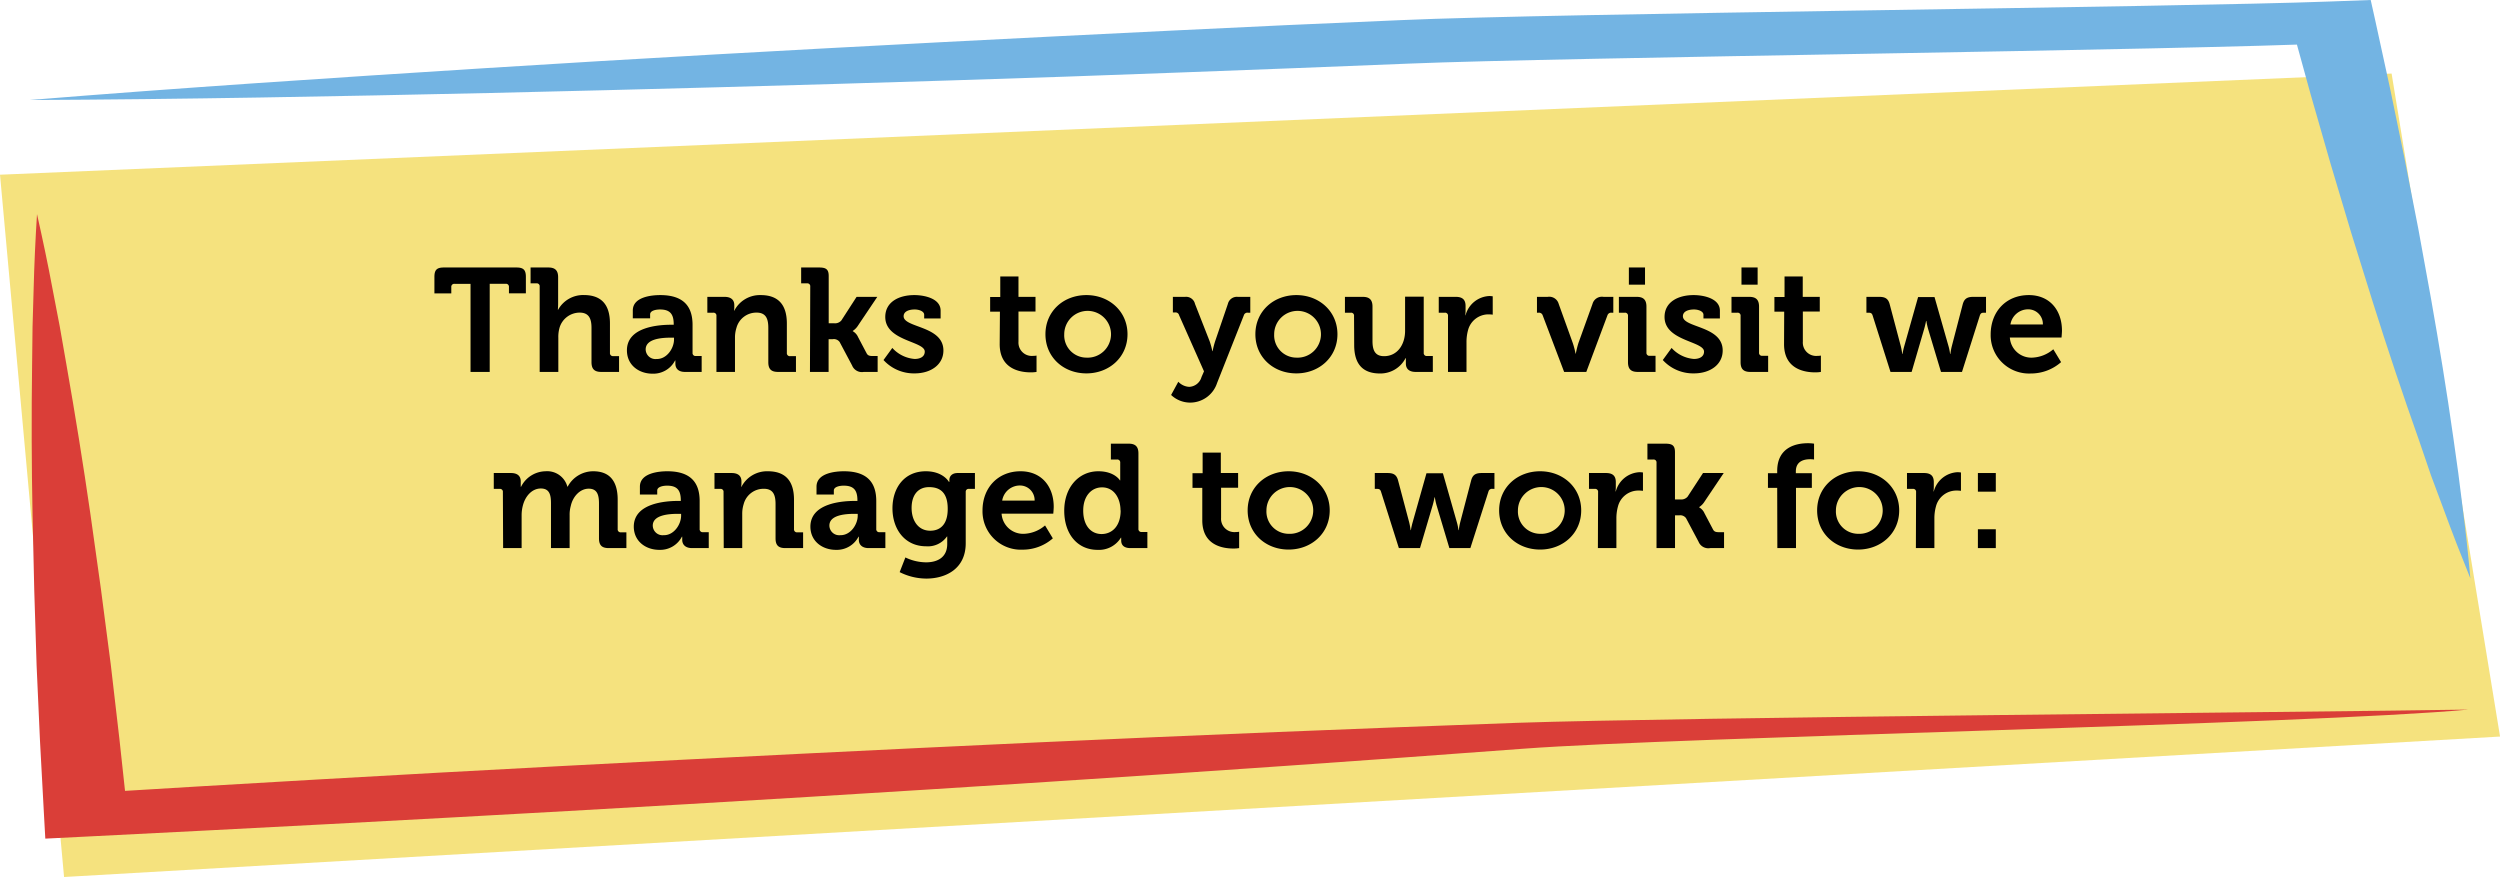 <?xml version="1.0" encoding="UTF-8"?>
<svg xmlns="http://www.w3.org/2000/svg" viewBox="0 0 510.86 179.21">
  <defs>
    <style>.cls-1{fill:#f5e27e;}.cls-2{fill:#da3e38;}.cls-3{fill:#73b4e3;}</style>
  </defs>
  <g id="Capa_2" data-name="Capa 2">
    <g id="Capa_1-2" data-name="Capa 1">
      <polygon class="cls-1" points="0 35.7 13.09 179.21 510.87 150.51 488.71 15.03 0 35.7"></polygon>
      <path class="cls-2" d="M504.4,145c-32.32,3-160.73,5.57-193.16,8s-64.92,4.68-97.43,6.79-65.05,4.09-97.61,5.93-65.15,3.56-97.76,5.19l-9.18.46L9,166.72l-.83-15.36L7.48,136,7,120.64l-.35-15.37Q6.35,89.9,6.56,74.52l.09-7.69.22-7.69C7,54,7.24,48.88,7.56,43.75c1.15,5.1,2.23,10.2,3.18,15.31l1.47,7.65,1.34,7.66q2.7,15.31,4.92,30.64l2.15,15.33,2,15.33L24.4,151l1.66,15.34-9.44-4.19q48.81-3,97.68-5.59t97.83-4.86q49-2.24,98-4C342.85,146.58,471.57,145.53,504.4,145Z"></path>
      <path class="cls-3" d="M6,20.44c31-2.51,62.13-4.55,93.25-6.52s62.28-3.69,93.46-5.32c15.59-.83,31.19-1.57,46.79-2.35s31.2-1.48,46.82-2.14C317.55,2.71,444.8,1.49,476.05.31L484.44,0l.89,4,3.1,14.23,2.94,14.24,2.79,14.24L496.76,61c1.68,9.51,3.23,19,4.58,28.56l1,7.14.9,7.15c.63,4.77,1.13,9.55,1.56,14.33-1.9-4.69-3.73-9.39-5.45-14.09l-2.61-7L494.32,90q-5-14.11-9.45-28.26l-4.41-14.15-4.23-14.16-4.07-14.17L468.25,5.08l9.27,3.72C446.31,10.28,319.11,11.7,287.86,13c-15.61.66-31.25,1.22-46.87,1.82s-31.27,1.13-46.91,1.62Q147.16,17.92,100.15,19C68.81,19.69,37.46,20.3,6,20.44Z"></path>
      <path d="M96.15,58H92.88a.6.6,0,0,0-.66.66v1.29H88.77V56.58c0-1.41.48-1.92,1.92-1.92h14.85c1.44,0,1.92.51,1.92,1.92v3.36H104V58.65a.6.6,0,0,0-.66-.66h-3.27V76H96.15Z"></path>
      <path d="M110.28,58.56a.59.59,0,0,0-.66-.66h-1.2V54.66h3.63c1.41,0,2,.63,2,2V62c0,.75-.06,1.29-.06,1.29h.06a5.84,5.84,0,0,1,5.25-3c3.42,0,5.34,1.77,5.34,5.82v6a.6.6,0,0,0,.66.66h1.2V76h-3.63c-1.41,0-2-.6-2-2v-7c0-1.86-.51-3.12-2.43-3.12A4.3,4.3,0,0,0,114.33,67a6.89,6.89,0,0,0-.24,2v7h-3.81Z"></path>
      <path d="M137.19,66.36h.48v-.12c0-2.19-.87-3-2.82-3-.69,0-2,.18-2,1v.81h-3.54V63.45c0-2.85,4-3.15,5.61-3.15,5.1,0,6.6,2.67,6.6,6.09v5.7a.6.6,0,0,0,.66.66h1.2V76h-3.42c-1.41,0-1.95-.78-1.95-1.68,0-.39,0-.66,0-.66h-.06a5,5,0,0,1-4.62,2.7c-2.73,0-5.22-1.71-5.22-4.77C128.1,66.75,134.7,66.36,137.19,66.36Zm-2.94,7c2,0,3.48-2.16,3.48-4V69h-.66c-2,0-5.13.27-5.13,2.4A2,2,0,0,0,134.25,73.35Z"></path>
      <path d="M146.4,64.56a.59.59,0,0,0-.66-.66h-1.2V60.66h3.51c1.35,0,2,.63,2,1.71v.45a4.23,4.23,0,0,1-.06.66h.06a5.88,5.88,0,0,1,5.4-3.18c3.39,0,5.34,1.77,5.34,5.82v6a.6.6,0,0,0,.66.66h1.2V76H159c-1.44,0-2-.6-2-2v-7c0-1.86-.48-3.12-2.4-3.12a4.2,4.2,0,0,0-4.11,3.12,6.46,6.46,0,0,0-.3,2v7H146.4Z"></path>
      <path d="M165.57,58.56a.59.59,0,0,0-.66-.66h-1.2V54.66h3.63c1.41,0,2,.33,2,1.74v9.66h1.14a1.69,1.69,0,0,0,1.44-.57l3.12-4.83h4.23l-3.87,5.76a3.7,3.7,0,0,1-1.14,1.2v.06a2.55,2.55,0,0,1,1.08,1.2l1.74,3.3c.24.45.54.57,1.26.57h1V76h-2.82a2.16,2.16,0,0,1-2.4-1.32l-2.55-4.8a1.46,1.46,0,0,0-1.41-.57h-.84V76h-3.81Z"></path>
      <path d="M182.34,71.1a6.85,6.85,0,0,0,4.56,2.25c1.17,0,2.07-.48,2.07-1.5,0-2.16-8.07-2.13-8.07-7.08,0-3.06,2.76-4.47,5.94-4.47,2.07,0,5.37.69,5.37,3.18v1.59h-3.36v-.75c0-.72-1.08-1.08-1.92-1.08-1.35,0-2.28.48-2.28,1.38,0,2.4,8.13,1.92,8.13,7,0,2.88-2.55,4.68-5.88,4.68a8.39,8.39,0,0,1-6.36-2.73Z"></path>
      <path d="M204.33,63.69h-2v-3h2.07V56.49h3.72v4.17h3.48v3h-3.48v6.18a2.72,2.72,0,0,0,3,2.88,3.5,3.5,0,0,0,.69-.06V76a7,7,0,0,1-1.17.09c-2.13,0-6.36-.63-6.36-5.76Z"></path>
      <path d="M222,60.3c4.68,0,8.4,3.33,8.4,8s-3.72,8-8.4,8-8.37-3.3-8.37-8S217.32,60.3,222,60.3Zm0,12.78a4.78,4.78,0,1,0-4.53-4.77A4.55,4.55,0,0,0,222,73.08Z"></path>
      <path d="M243,79.05a2.73,2.73,0,0,0,2.52-2l.51-1.17-5.1-11.49a.72.72,0,0,0-.81-.54h-.45V60.66h2.52a1.86,1.86,0,0,1,2,1.44l3,7.65a15,15,0,0,1,.54,2h.06a18.53,18.53,0,0,1,.51-2l2.61-7.65a1.89,1.89,0,0,1,2-1.44h2.58V63.9h-.45a.76.76,0,0,0-.87.54L248.7,78.27a5.79,5.79,0,0,1-5.52,4,5.66,5.66,0,0,1-3.87-1.56l1.47-2.7A3.29,3.29,0,0,0,243,79.05Z"></path>
      <path d="M264.9,60.3c4.68,0,8.4,3.33,8.4,8s-3.72,8-8.4,8-8.37-3.3-8.37-8S260.25,60.3,264.9,60.3Zm0,12.78a4.78,4.78,0,1,0-4.53-4.77A4.55,4.55,0,0,0,264.9,73.08Z"></path>
      <path d="M276.69,64.56a.59.59,0,0,0-.66-.66h-1.2V60.66h3.63c1.41,0,2,.63,2,2v7c0,1.86.48,3.12,2.37,3.12,2.76,0,4.29-2.43,4.29-5.16v-7h3.81V72.09a.6.6,0,0,0,.66.66h1.2V76h-3.51c-1.32,0-2-.63-2-1.71v-.42c0-.36,0-.69,0-.69h-.06A5.78,5.78,0,0,1,282,76.32c-3.27,0-5.28-1.65-5.28-5.82Z"></path>
      <path d="M295.89,64.56a.59.59,0,0,0-.66-.66H294V60.66h3.48c1.35,0,2,.57,2,1.86v.9a7,7,0,0,1-.06,1h.06a5.27,5.27,0,0,1,4.86-3.93,4.89,4.89,0,0,1,.69.06v3.75a6.77,6.77,0,0,0-.93-.06A4.31,4.31,0,0,0,300,67.41a9.26,9.26,0,0,0-.33,2.49V76h-3.78Z"></path>
      <path d="M315.24,64.44a.79.79,0,0,0-.84-.54h-.33V60.66h2.19a2,2,0,0,1,2.25,1.44l2.88,8a16.6,16.6,0,0,1,.57,2.19H322a20.18,20.18,0,0,1,.54-2.19l2.88-8a2,2,0,0,1,2.25-1.44h2V63.9h-.36a.79.79,0,0,0-.84.54L324.15,76h-4.53Z"></path>
      <path d="M332.67,64.56a.59.59,0,0,0-.66-.66h-1.2V60.66h3.63c1.41,0,2,.63,2,2v9.39a.6.6,0,0,0,.66.66h1.2V76h-3.63c-1.41,0-2-.6-2-2Zm.18-9.9h3.3v3.51h-3.3Z"></path>
      <path d="M341.58,71.1a6.85,6.85,0,0,0,4.56,2.25c1.17,0,2.07-.48,2.07-1.5,0-2.16-8.07-2.13-8.07-7.08,0-3.06,2.76-4.47,5.94-4.47,2.07,0,5.37.69,5.37,3.18v1.59h-3.36v-.75c0-.72-1.08-1.08-1.92-1.08-1.35,0-2.28.48-2.28,1.38,0,2.4,8.13,1.92,8.13,7,0,2.88-2.55,4.68-5.88,4.68a8.39,8.39,0,0,1-6.36-2.73Z"></path>
      <path d="M355.68,64.56a.59.59,0,0,0-.66-.66h-1.2V60.66h3.63c1.41,0,2,.63,2,2v9.39a.6.6,0,0,0,.66.66h1.2V76h-3.63c-1.41,0-2-.6-2-2Zm.18-9.9h3.3v3.51h-3.3Z"></path>
      <path d="M364.59,63.69h-2v-3h2.07V56.49h3.72v4.17h3.48v3H368.4v6.18a2.72,2.72,0,0,0,3,2.88,3.5,3.5,0,0,0,.69-.06V76a7,7,0,0,1-1.17.09c-2.13,0-6.36-.63-6.36-5.76Z"></path>
      <path d="M382.65,64.44c-.15-.45-.39-.54-.84-.54h-.42V60.66H384c1.26,0,1.86.39,2.16,1.56l2.25,8.49a13.14,13.14,0,0,1,.3,1.62h.06a13.41,13.41,0,0,1,.36-1.62l2.82-10h3.36l2.85,10a10.61,10.61,0,0,1,.33,1.62h.06a13.14,13.14,0,0,1,.3-1.62l2.21-8.49c.31-1.17.91-1.56,2.17-1.56h2.6V63.9h-.41c-.46,0-.67.09-.84.54L400.92,76h-4.29L394,67.23a13.24,13.24,0,0,1-.36-1.65h-.06s-.15.84-.39,1.65L390.63,76h-4.32Z"></path>
      <path d="M414.57,60.3c4.38,0,6.78,3.21,6.78,7.26,0,.45-.09,1.41-.09,1.41H410.7a4.4,4.4,0,0,0,4.59,4.11,7,7,0,0,0,4.29-1.71L421.17,74A9.31,9.31,0,0,1,415,76.32a7.84,7.84,0,0,1-8.22-8C406.8,63.6,410,60.3,414.57,60.3Zm2.88,6a3,3,0,0,0-2.88-3.09,3.67,3.67,0,0,0-3.75,3.09Z"></path>
      <path d="M102.76,100.56a.59.59,0,0,0-.66-.66h-1.2V96.66h3.51c1.35,0,2,.63,2,1.71v.45c0,.33,0,.66,0,.66h.06a5.7,5.7,0,0,1,5-3.18,4.27,4.27,0,0,1,4.47,3.15h.06a5.91,5.91,0,0,1,5.22-3.15c3.18,0,5,1.8,5,5.82v6a.6.6,0,0,0,.66.66H128V112h-3.6c-1.44,0-2-.6-2-2v-7.08c0-1.74-.33-3.06-2.1-3.06s-3.24,1.59-3.66,3.51a6.68,6.68,0,0,0-.24,1.95V112h-3.81v-9.12c0-1.65-.24-3.06-2.07-3.06s-3.21,1.59-3.69,3.54a7.82,7.82,0,0,0-.24,1.92V112h-3.78Z"></path>
      <path d="M138.64,102.36h.48v-.12c0-2.19-.87-3-2.82-3-.69,0-2,.18-2,1v.81h-3.54V99.45c0-2.85,4-3.15,5.61-3.15,5.1,0,6.6,2.67,6.6,6.09v5.7a.6.6,0,0,0,.66.66h1.2V112h-3.42c-1.41,0-2-.78-2-1.68,0-.39,0-.66,0-.66h-.06a5,5,0,0,1-4.62,2.7c-2.73,0-5.22-1.71-5.22-4.77C129.55,102.75,136.15,102.36,138.64,102.36Zm-2.94,7c2,0,3.48-2.16,3.48-4V105h-.66c-2,0-5.13.27-5.13,2.4A2,2,0,0,0,135.7,109.35Z"></path>
      <path d="M147.85,100.56a.59.59,0,0,0-.66-.66H146V96.66h3.51c1.35,0,2,.63,2,1.71v.45a4.23,4.23,0,0,1-.06.66h.06a5.88,5.88,0,0,1,5.4-3.18c3.39,0,5.34,1.77,5.34,5.82v6a.6.6,0,0,0,.66.66h1.2V112h-3.63c-1.44,0-2-.6-2-2v-7c0-1.86-.48-3.12-2.4-3.12a4.2,4.2,0,0,0-4.11,3.12,6.46,6.46,0,0,0-.3,2v7h-3.78Z"></path>
      <path d="M174.73,102.36h.48v-.12c0-2.19-.87-3-2.82-3-.69,0-2,.18-2,1v.81h-3.54V99.45c0-2.85,4-3.15,5.61-3.15,5.1,0,6.6,2.67,6.6,6.09v5.7a.6.6,0,0,0,.66.66h1.2V112h-3.42c-1.41,0-2-.78-2-1.68,0-.39,0-.66,0-.66h-.06a5,5,0,0,1-4.62,2.7c-2.73,0-5.22-1.71-5.22-4.77C165.64,102.75,172.24,102.36,174.73,102.36Zm-2.94,7c2,0,3.48-2.16,3.48-4V105h-.66c-2,0-5.13.27-5.13,2.4A2,2,0,0,0,171.79,109.35Z"></path>
      <path d="M189.19,96.3c3.54,0,4.71,2.16,4.71,2.16H194v-.39c0-.69.48-1.41,1.68-1.41h3.54V99.9H198a.58.58,0,0,0-.66.6V111c0,5.25-4.08,7.23-8.07,7.23a12.19,12.19,0,0,1-5.43-1.32l1.17-3a9.88,9.88,0,0,0,4.23,1c2.31,0,4.32-1,4.32-3.75v-.72c0-.36,0-.81,0-.81h-.06a4.74,4.74,0,0,1-4.26,2c-4.38,0-6.87-3.54-6.87-7.74S184.78,96.3,189.19,96.3Zm4.47,7.65c0-3.48-1.74-4.41-3.81-4.41-2.31,0-3.57,1.68-3.57,4.26s1.35,4.65,3.81,4.65C191.92,108.45,193.66,107.4,193.66,104Z"></path>
      <path d="M208.54,96.3c4.38,0,6.78,3.21,6.78,7.26,0,.45-.09,1.41-.09,1.41H204.67a4.4,4.4,0,0,0,4.59,4.11,7,7,0,0,0,4.29-1.71l1.59,2.64a9.31,9.31,0,0,1-6.15,2.31,7.84,7.84,0,0,1-8.22-8C200.77,99.6,204,96.3,208.54,96.3Zm2.88,6a3,3,0,0,0-2.88-3.09,3.67,3.67,0,0,0-3.75,3.09Z"></path>
      <path d="M224.44,96.3c3.33,0,4.41,1.86,4.41,1.86h.06s0-.39,0-.9v-2.7a.59.59,0,0,0-.66-.66H227V90.66h3.63c1.41,0,2,.63,2,2v15.39a.6.6,0,0,0,.66.66h1.17V112H231c-1.38,0-1.89-.66-1.89-1.56v-.57h-.06a5.26,5.26,0,0,1-4.77,2.49c-4.14,0-6.81-3.27-6.81-8S220.39,96.3,224.44,96.3Zm4.53,8c0-2.37-1.23-4.71-3.78-4.71-2.1,0-3.84,1.71-3.84,4.74s1.53,4.8,3.78,4.8C227.11,109.11,229,107.67,229,104.28Z"></path>
      <path d="M245.68,99.69h-2v-3h2.07V92.49h3.72v4.17H253v3h-3.48v6.18a2.72,2.72,0,0,0,3,2.88,3.5,3.5,0,0,0,.69-.06V112a7,7,0,0,1-1.17.09c-2.13,0-6.36-.63-6.36-5.76Z"></path>
      <path d="M263.32,96.3c4.68,0,8.4,3.33,8.4,8s-3.72,8-8.4,8-8.37-3.3-8.37-8S258.67,96.3,263.32,96.3Zm0,12.78a4.78,4.78,0,1,0-4.53-4.77A4.55,4.55,0,0,0,263.32,109.08Z"></path>
      <path d="M282.19,100.44c-.15-.45-.39-.54-.84-.54h-.42V96.66h2.61c1.26,0,1.86.39,2.16,1.56l2.25,8.49a13.14,13.14,0,0,1,.3,1.62h.06a13.41,13.41,0,0,1,.36-1.62l2.82-10h3.36l2.85,10a10.61,10.61,0,0,1,.33,1.62h.06a13.14,13.14,0,0,1,.3-1.62l2.22-8.49c.3-1.17.9-1.56,2.16-1.56h2.61V99.9H305a.73.73,0,0,0-.84.54L300.46,112h-4.29l-2.61-8.73a13.24,13.24,0,0,1-.36-1.65h-.06s-.15.84-.39,1.65L290.17,112h-4.32Z"></path>
      <path d="M314.71,96.3c4.68,0,8.4,3.33,8.4,8s-3.72,8-8.4,8-8.37-3.3-8.37-8S310.06,96.3,314.71,96.3Zm0,12.78a4.78,4.78,0,1,0-4.53-4.77A4.55,4.55,0,0,0,314.71,109.08Z"></path>
      <path d="M326.56,100.56a.59.59,0,0,0-.66-.66h-1.2V96.66h3.48c1.35,0,2,.57,2,1.86v.9a7,7,0,0,1-.06,1h.06a5.27,5.27,0,0,1,4.86-3.93,4.89,4.89,0,0,1,.69.06v3.75a6.77,6.77,0,0,0-.93-.06,4.31,4.31,0,0,0-4.17,3.21,9.26,9.26,0,0,0-.33,2.49V112h-3.78Z"></path>
      <path d="M338.5,94.56a.59.59,0,0,0-.66-.66h-1.2V90.66h3.63c1.41,0,2,.33,2,1.74v9.66h1.14a1.69,1.69,0,0,0,1.44-.57L348,96.66h4.23l-3.87,5.76a3.7,3.7,0,0,1-1.14,1.2v.06a2.55,2.55,0,0,1,1.08,1.2l1.74,3.3c.24.45.54.57,1.26.57h1V112h-2.82a2.16,2.16,0,0,1-2.4-1.32l-2.55-4.8a1.46,1.46,0,0,0-1.41-.57h-.84V112H338.5Z"></path>
      <path d="M363.16,99.69h-1.89v-3h1.89v-.45c0-5,4.11-5.67,6.24-5.67a8.19,8.19,0,0,1,1.29.09v3.24a4.83,4.83,0,0,0-.78-.06c-1.08,0-2.94.27-2.94,2.49v.36h3.27v3H367V112h-3.81Z"></path>
      <path d="M379.69,96.3c4.68,0,8.4,3.33,8.4,8s-3.72,8-8.4,8-8.37-3.3-8.37-8S375,96.3,379.69,96.3Zm0,12.78a4.78,4.78,0,1,0-4.53-4.77A4.55,4.55,0,0,0,379.69,109.08Z"></path>
      <path d="M391.54,100.56a.59.59,0,0,0-.66-.66h-1.2V96.66h3.48c1.35,0,2,.57,2,1.86v.9a7,7,0,0,1-.06,1h.06a5.27,5.27,0,0,1,4.86-3.93,4.89,4.89,0,0,1,.69.06v3.75a6.77,6.77,0,0,0-.93-.06,4.31,4.31,0,0,0-4.17,3.21,9.26,9.26,0,0,0-.33,2.49V112h-3.78Z"></path>
      <path d="M404.17,96.66h3.66v3.81h-3.66Zm0,11.49h3.66V112h-3.66Z"></path>
    </g>
  </g>
</svg>
